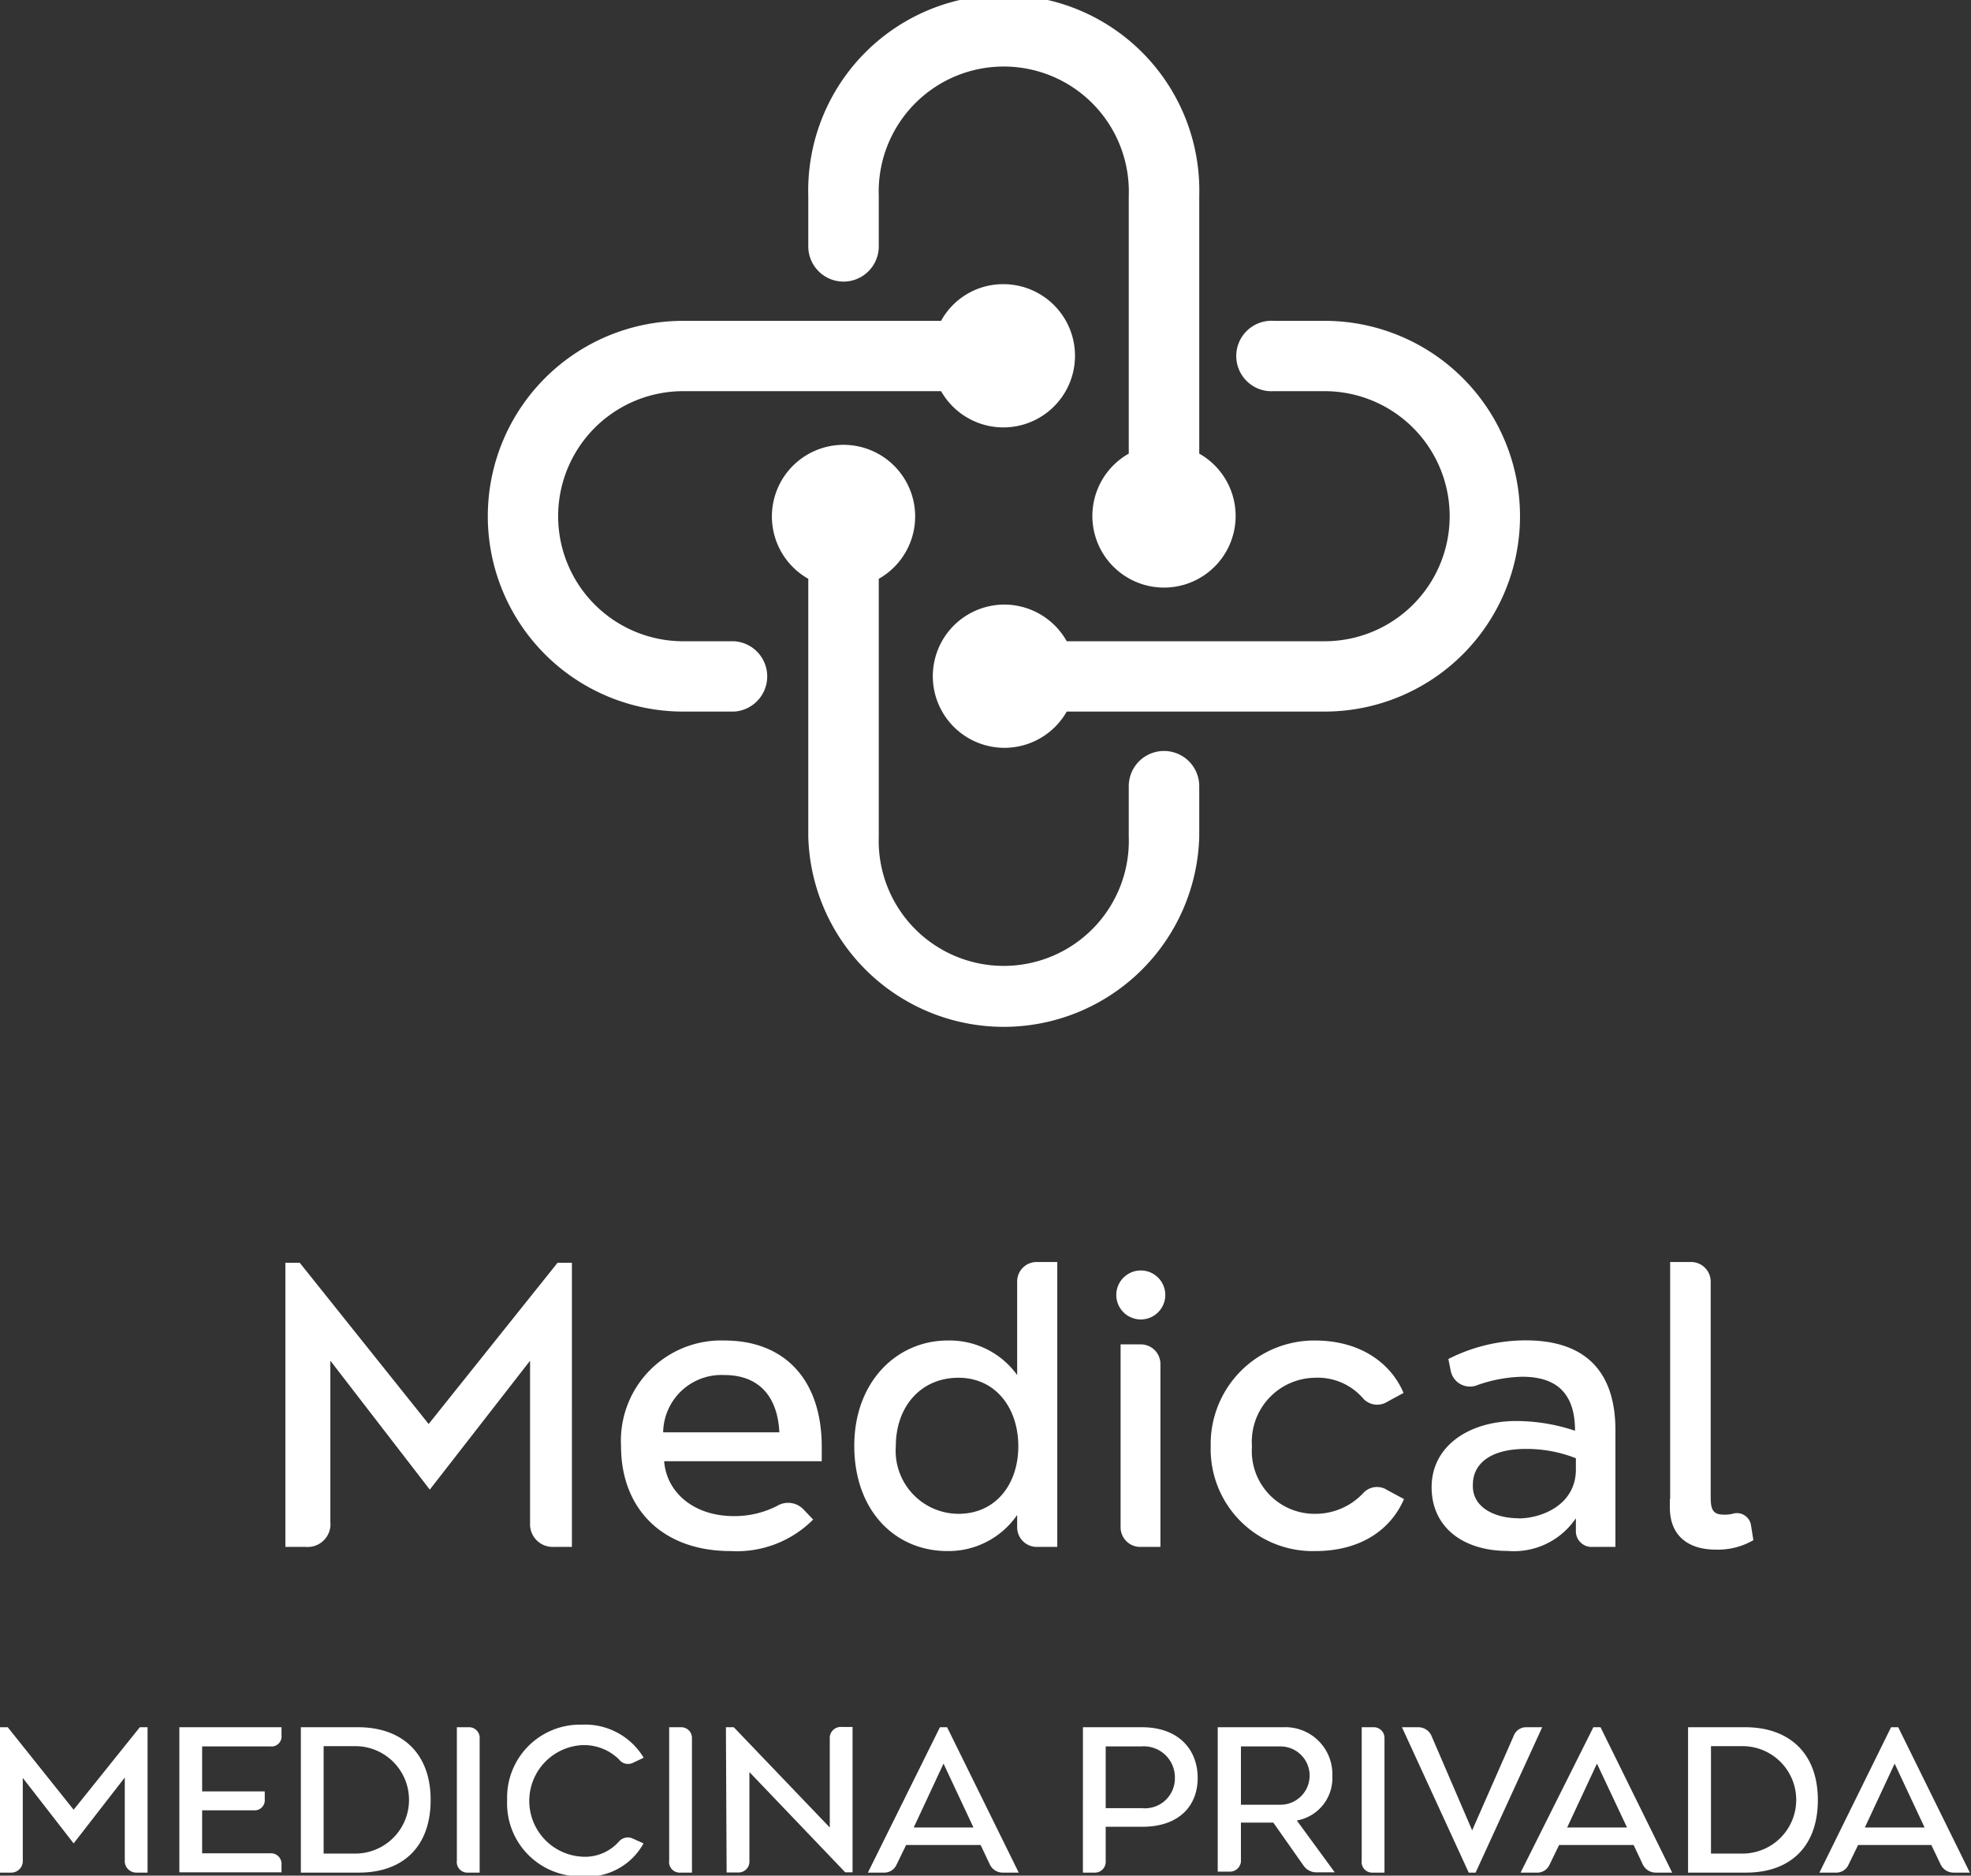 <svg xmlns="http://www.w3.org/2000/svg" viewBox="0 0 137.58 130.95"><rect x="0" y="0" width="137.58" height="130.95" fill="#333333" stroke="none"/><defs><style>.cls-1{fill:#fff;}</style></defs><g id="Layer_2" data-name="Layer 2"><g id="Capa_1" data-name="Capa 1"><path class="cls-1" d="M92.46,27.31H88.91a2.46,2.46,0,1,1,0-4.91h3.55a13.64,13.64,0,1,1,0,27.28h-18a5,5,0,1,1-4.38-7.47,5,5,0,0,1,4.38,2.56h18a8.73,8.73,0,0,0,0-17.46Z"/><path class="cls-1" d="M61.34,13.67V17.2a2.46,2.46,0,1,1-4.92,0V13.67a13.65,13.65,0,1,1,27.29,0v18a5,5,0,1,1-4.92,0v-18a8.73,8.73,0,1,0-17.45,0Z"/><path class="cls-1" d="M47.69,49.68a13.64,13.64,0,1,1,0-27.28h18a4.93,4.93,0,0,1,4.34-2.56,5,5,0,1,1-4.34,7.47h-18a8.73,8.73,0,0,0,0,17.46h3.56a2.46,2.46,0,0,1,0,4.91Z"/><path class="cls-1" d="M83.71,58.41a13.65,13.65,0,0,1-27.29,0v-18a5,5,0,1,1,4.92,0v18a8.73,8.73,0,1,0,17.45,0V54.89a2.46,2.46,0,1,1,4.92,0Z"/><path class="cls-1" d="M19.92,88.16h1l9,11.26,9-11.26h1V108H38.64A1.58,1.58,0,0,1,37,106.34V95l-7,9-6.94-9v11.26A1.59,1.59,0,0,1,21.35,108H19.92Z"/><path class="cls-1" d="M50.57,93.59c4.15,0,6.79,2.68,6.79,7.43,0,.35,0,.73,0,1h-11c.16,2.12,2,3.83,4.88,3.83a6.54,6.54,0,0,0,3-.71,1.48,1.48,0,0,1,1.87.27l.65.68A7.52,7.52,0,0,1,51,108.29c-4.81,0-7.65-3-7.65-7.32A7,7,0,0,1,50.57,93.59ZM46.29,100H54.4c-.11-2.36-1.3-4-3.85-4A4.07,4.07,0,0,0,46.29,100Z"/><path class="cls-1" d="M71,106.61v-.84a5.82,5.82,0,0,1-4.86,2.52c-3.69,0-6.51-2.85-6.51-7.35s3-7.35,6.51-7.35A5.81,5.81,0,0,1,71,96V89.52a1.36,1.36,0,0,1,1.41-1.41H73.8V108H72.36A1.37,1.37,0,0,1,71,106.61Zm-4.1-.92c2.61,0,4.18-2.07,4.18-4.72s-1.57-4.78-4.18-4.78-4.37,2-4.37,4.78A4.4,4.4,0,0,0,66.85,105.69Z"/><path class="cls-1" d="M79.63,88.7a1.71,1.71,0,1,1,0,3.42,1.71,1.71,0,1,1,0-3.42Zm-1.41,17.91V93.86h1.41A1.37,1.37,0,0,1,81,95.27V108H79.63A1.37,1.37,0,0,1,78.22,106.61Z"/><path class="cls-1" d="M91.78,93.59c3.2,0,5.32,1.6,6.19,3.66l-1.14.62a1.32,1.32,0,0,1-1.71-.27,4.18,4.18,0,0,0-3.31-1.41,4.47,4.47,0,0,0-4.42,4.8,4.38,4.38,0,0,0,4.42,4.7,4.57,4.57,0,0,0,3.34-1.44,1.3,1.3,0,0,1,1.68-.22l1.17.63c-.9,2.11-3,3.63-6.19,3.63a7.12,7.12,0,0,1-7.3-7.3A7.23,7.23,0,0,1,91.78,93.59Z"/><path class="cls-1" d="M110,106.85V106a5.22,5.22,0,0,1-4.78,2.28c-3,0-5.29-1.58-5.29-4.45s2.61-4.62,5.92-4.62a13,13,0,0,1,4.09.68c0-2.66-1.33-3.77-3.69-3.77a10.06,10.06,0,0,0-3.09.57,1.37,1.37,0,0,1-1.9-1l-.16-.81a11.92,11.92,0,0,1,5.4-1.3c4.37,0,6.26,2.39,6.26,6.27V108h-1.57A1.1,1.1,0,0,1,110,106.85Zm-4-.84c1.58,0,4-.92,4-3.42v-.78a9.33,9.33,0,0,0-3.52-.65c-2.39,0-3.67,1-3.67,2.49C102.74,105.28,104.4,106,106,106Z"/><path class="cls-1" d="M116.58,104.68V88.11H118a1.37,1.37,0,0,1,1.41,1.41v14.84c0,.73,0,1.35.78,1.38a2.29,2.29,0,0,0,.85-.08,1,1,0,0,1,1.19.87l.16,1a4.92,4.92,0,0,1-2.6.66c-2.09,0-3.23-1.09-3.23-2.93v-.63Z"/><path class="cls-1" d="M0,120.59H.54l4.6,5.76,4.62-5.76h.54v10.15H9.56a.81.81,0,0,1-.85-.86V124.1l-3.57,4.6-3.55-4.57v5.75a.81.81,0,0,1-.86.86H0Z"/><path class="cls-1" d="M12.52,120.59h7.13v.57a.7.7,0,0,1-.77.77H14.11v3.14h4.37v.54a.71.71,0,0,1-.78.78H14.11v3h4.75a.74.74,0,0,1,.79.79v.54H12.52Z"/><path class="cls-1" d="M21,120.59H25c3,0,5.06,1.76,5.06,5.08s-2,5.09-5.06,5.07H21Zm3.8,8.82a3.75,3.75,0,0,0,0-7.5H22.59v7.5Z"/><path class="cls-1" d="M31.89,129.9v-9.31h.8a.74.74,0,0,1,.79.79v9.36h-.8A.74.74,0,0,1,31.89,129.9Z"/><path class="cls-1" d="M35.4,125.68a5.09,5.09,0,0,1,5.22-5.27,4.76,4.76,0,0,1,4.31,2.31l-.72.34a.79.79,0,0,1-1-.22,3.47,3.47,0,0,0-2.59-1,3.9,3.9,0,0,0,.06,7.79,3.15,3.15,0,0,0,2.53-1.07.83.83,0,0,1,1-.18l.71.32a4.48,4.48,0,0,1-4.33,2.3A5.09,5.09,0,0,1,35.4,125.68Z"/><path class="cls-1" d="M46.71,129.9v-9.31h.8a.75.75,0,0,1,.79.79v9.36h-.8A.74.74,0,0,1,46.71,129.9Z"/><path class="cls-1" d="M50.67,120.59h.55l6.7,7v-6.2a.77.77,0,0,1,.82-.82h.77v10.15H59l-6.69-7v6.19a.76.76,0,0,1-.8.82h-.79Z"/><path class="cls-1" d="M65.61,120.59h.5l5,10.15H70a1,1,0,0,1-.9-.55l-.65-1.38h-5.2l-.67,1.38a.94.94,0,0,1-.9.55H60.58Zm2.34,7-2.09-4.46-2.08,4.46Z"/><path class="cls-1" d="M75.59,120.59h4.12c2.57,0,3.89,1.57,3.89,3.54s-1.32,3.41-3.87,3.41H77.18v2.38a.76.76,0,0,1-.8.82h-.79Zm4.12,5.65a2.09,2.09,0,0,0,2.3-2.11,2.17,2.17,0,0,0-2.36-2.2H77.18v4.31Z"/><path class="cls-1" d="M85,120.59h4.56A3.28,3.28,0,0,1,93,124a3,3,0,0,1-2.48,3.1l2.65,3.62H91.92a1.08,1.08,0,0,1-.93-.47l-2.11-3H86.62v2.6a.77.77,0,0,1-.82.82H85ZM89.38,126a2,2,0,1,0,0-4.07H86.62V126Z"/><path class="cls-1" d="M95.05,129.9v-9.31h.8a.75.75,0,0,1,.79.79v9.36h-.8A.74.74,0,0,1,95.05,129.9Z"/><path class="cls-1" d="M97.86,120.59H99a1,1,0,0,1,.92.6l2.84,6.6,2.9-6.6a.92.92,0,0,1,.9-.6h1.09L103,130.74h-.48Z"/><path class="cls-1" d="M111.22,120.59h.5l5,10.15h-1.14a1,1,0,0,1-.9-.55l-.65-1.38h-5.2l-.67,1.38a.93.93,0,0,1-.9.55h-1.12Zm2.35,7-2.1-4.46-2.08,4.46Z"/><path class="cls-1" d="M117.83,120.59h4c3,0,5.06,1.76,5.06,5.08s-2,5.09-5.06,5.07h-4Zm3.8,8.82a3.75,3.75,0,0,0,0-7.5h-2.2v7.5Z"/><path class="cls-1" d="M132,120.59h.5l5,10.15h-1.13a1,1,0,0,1-.9-.55l-.66-1.38H129.7l-.67,1.38a.94.94,0,0,1-.9.55H127Zm2.34,7-2.09-4.46-2.08,4.46Z"/></g></g></svg>